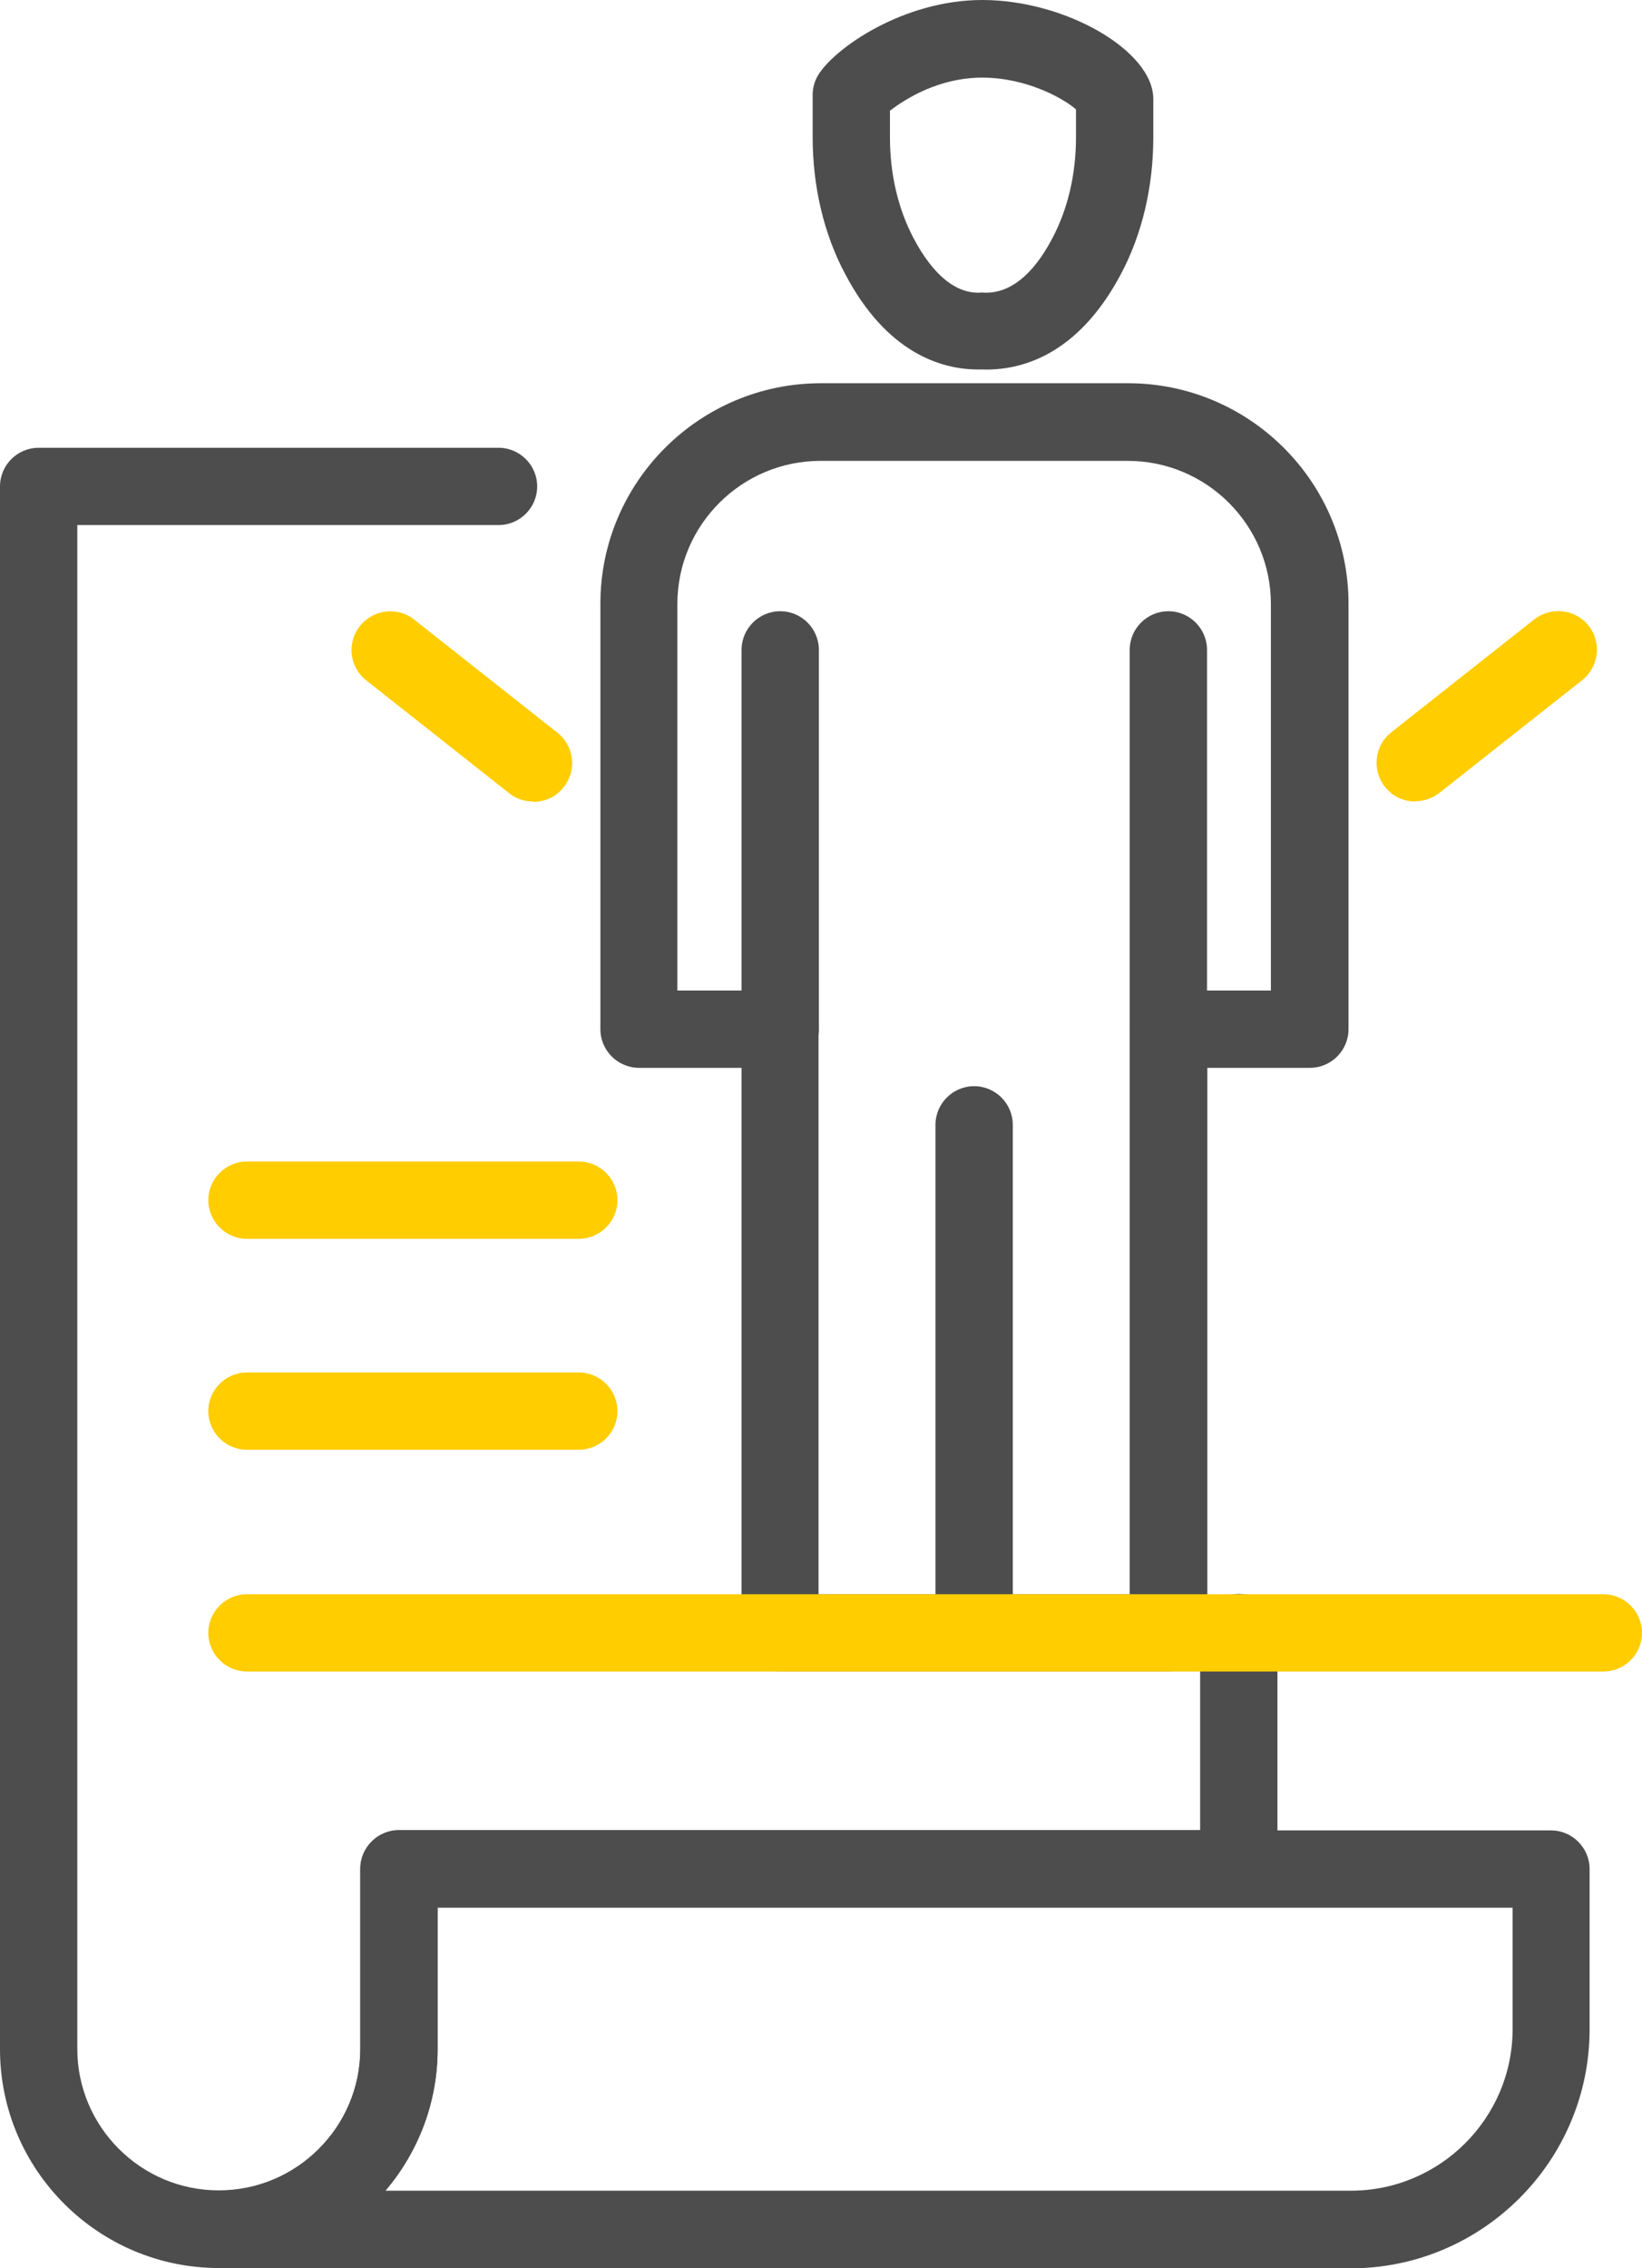 <?xml version="1.0" encoding="UTF-8"?>
<svg id="Capa_2" data-name="Capa 2" xmlns="http://www.w3.org/2000/svg" viewBox="0 0 50.13 69.24">
  <defs>
    <style>
      .cls-1 {
        fill: #ffcd00;
      }

      .cls-2 {
        fill: #4d4d4d;
      }
    </style>
  </defs>
  <g id="Capa_1-2" data-name="Capa 1">
    <g>
      <path class="cls-2" d="m41.24,69.24H6.68c-.65,0-1.18-.53-1.18-1.18s.53-1.18,1.18-1.18c2.38,0,4.32-1.94,4.32-4.32v-5.5c0-.65.53-1.18,1.18-1.18h35.17c.65,0,1.18.53,1.18,1.18v4.89c0,4.02-3.27,7.3-7.3,7.3Zm-29.46-2.36h29.46c2.72,0,4.94-2.21,4.94-4.94v-3.7H13.36v4.32c0,1.65-.6,3.15-1.59,4.32Z"/>
      <path class="cls-2" d="m6.68,69.24c-3.68,0-6.68-3-6.68-6.68V14.85c0-.65.53-1.18,1.18-1.18h14.04c.65,0,1.18.53,1.18,1.18s-.53,1.18-1.18,1.18H2.36v46.52c0,2.38,1.94,4.32,4.32,4.32s4.32-1.94,4.32-4.32v-5.5c0-.65.53-1.18,1.18-1.18h24.46v-6.03c0-.65.53-1.18,1.18-1.18s1.18.53,1.18,1.18v7.21c0,.65-.53,1.18-1.18,1.18H13.36v4.32c0,3.68-3,6.68-6.68,6.68Z"/>
      <path class="cls-2" d="m35.67,51.03h-11.85c-.65,0-1.18-.53-1.18-1.18v-17.25h-3.13c-.65,0-1.18-.53-1.18-1.18v-12.99c0-3.71,3.02-6.73,6.73-6.73h9.38c3.71,0,6.73,3.02,6.73,6.73v12.99c0,.65-.53,1.18-1.18,1.18h-3.13v17.25c0,.65-.53,1.18-1.18,1.18Zm-10.67-2.36h9.49v-17.25c0-.65.53-1.18,1.18-1.18h3.13v-11.8c0-2.41-1.96-4.37-4.37-4.37h-9.38c-2.41,0-4.37,1.96-4.37,4.37v11.8h3.13c.65,0,1.18.53,1.18,1.18v17.25Z"/>
      <path class="cls-2" d="m29.74,51.03c-.65,0-1.18-.53-1.18-1.18v-15.51c0-.65.53-1.18,1.18-1.18s1.18.53,1.18,1.18v15.51c0,.65-.53,1.18-1.18,1.18Z"/>
      <path class="cls-2" d="m23.82,32.6c-.65,0-1.18-.53-1.18-1.18v-11.58c0-.65.53-1.18,1.18-1.18s1.18.53,1.18,1.18v11.58c0,.65-.53,1.18-1.18,1.18Z"/>
      <path class="cls-2" d="m35.67,32.6c-.65,0-1.18-.53-1.18-1.18v-11.58c0-.65.53-1.18,1.18-1.18s1.18.53,1.18,1.18v11.58c0,.65-.53,1.18-1.18,1.18Z"/>
      <path class="cls-2" d="m29.86,11.28c-1.14,0-2.8-.52-4.06-2.92-.65-1.22-.99-2.67-.99-4.18v-1.28c0-.22.06-.43.17-.61.5-.82,2.6-2.29,5.01-2.29,2.54,0,5.22,1.55,5.22,3.02v1.17c0,1.51-.34,2.96-.99,4.18-1.31,2.47-3.04,2.95-4.24,2.91-.04,0-.07,0-.11,0Zm-2.69-7.9v.81c0,1.13.25,2.19.72,3.08.59,1.12,1.31,1.73,2.09,1.66.82.07,1.56-.53,2.15-1.66.47-.89.72-1.95.72-3.08v-.85c-.4-.35-1.53-.97-2.86-.97s-2.35.65-2.82,1.01Z"/>
      <path class="cls-1" d="m48.95,51.03H7.54c-.65,0-1.18-.53-1.18-1.18s.53-1.18,1.18-1.18h41.41c.65,0,1.18.53,1.18,1.18s-.53,1.18-1.18,1.18Z"/>
      <path class="cls-1" d="m43.21,24.47c-.35,0-.69-.15-.93-.45-.4-.51-.32-1.25.19-1.66l4.37-3.45c.51-.4,1.25-.32,1.66.19.4.51.32,1.25-.19,1.66l-4.37,3.45c-.22.17-.48.25-.73.25Z"/>
      <path class="cls-1" d="m16.28,24.47c-.26,0-.52-.08-.73-.25l-4.37-3.45c-.51-.4-.6-1.15-.19-1.66s1.15-.6,1.66-.19l4.37,3.45c.51.4.6,1.15.19,1.66-.23.3-.58.45-.93.45Z"/>
      <path class="cls-1" d="m17.67,44.26H7.54c-.65,0-1.18-.53-1.18-1.18s.53-1.18,1.18-1.18h10.13c.65,0,1.18.53,1.18,1.18s-.53,1.18-1.18,1.18Z"/>
      <path class="cls-1" d="m17.67,37.82H7.54c-.65,0-1.18-.53-1.18-1.18s.53-1.18,1.18-1.18h10.13c.65,0,1.18.53,1.18,1.18s-.53,1.18-1.18,1.18Z"/>
    </g>
  </g>
</svg>